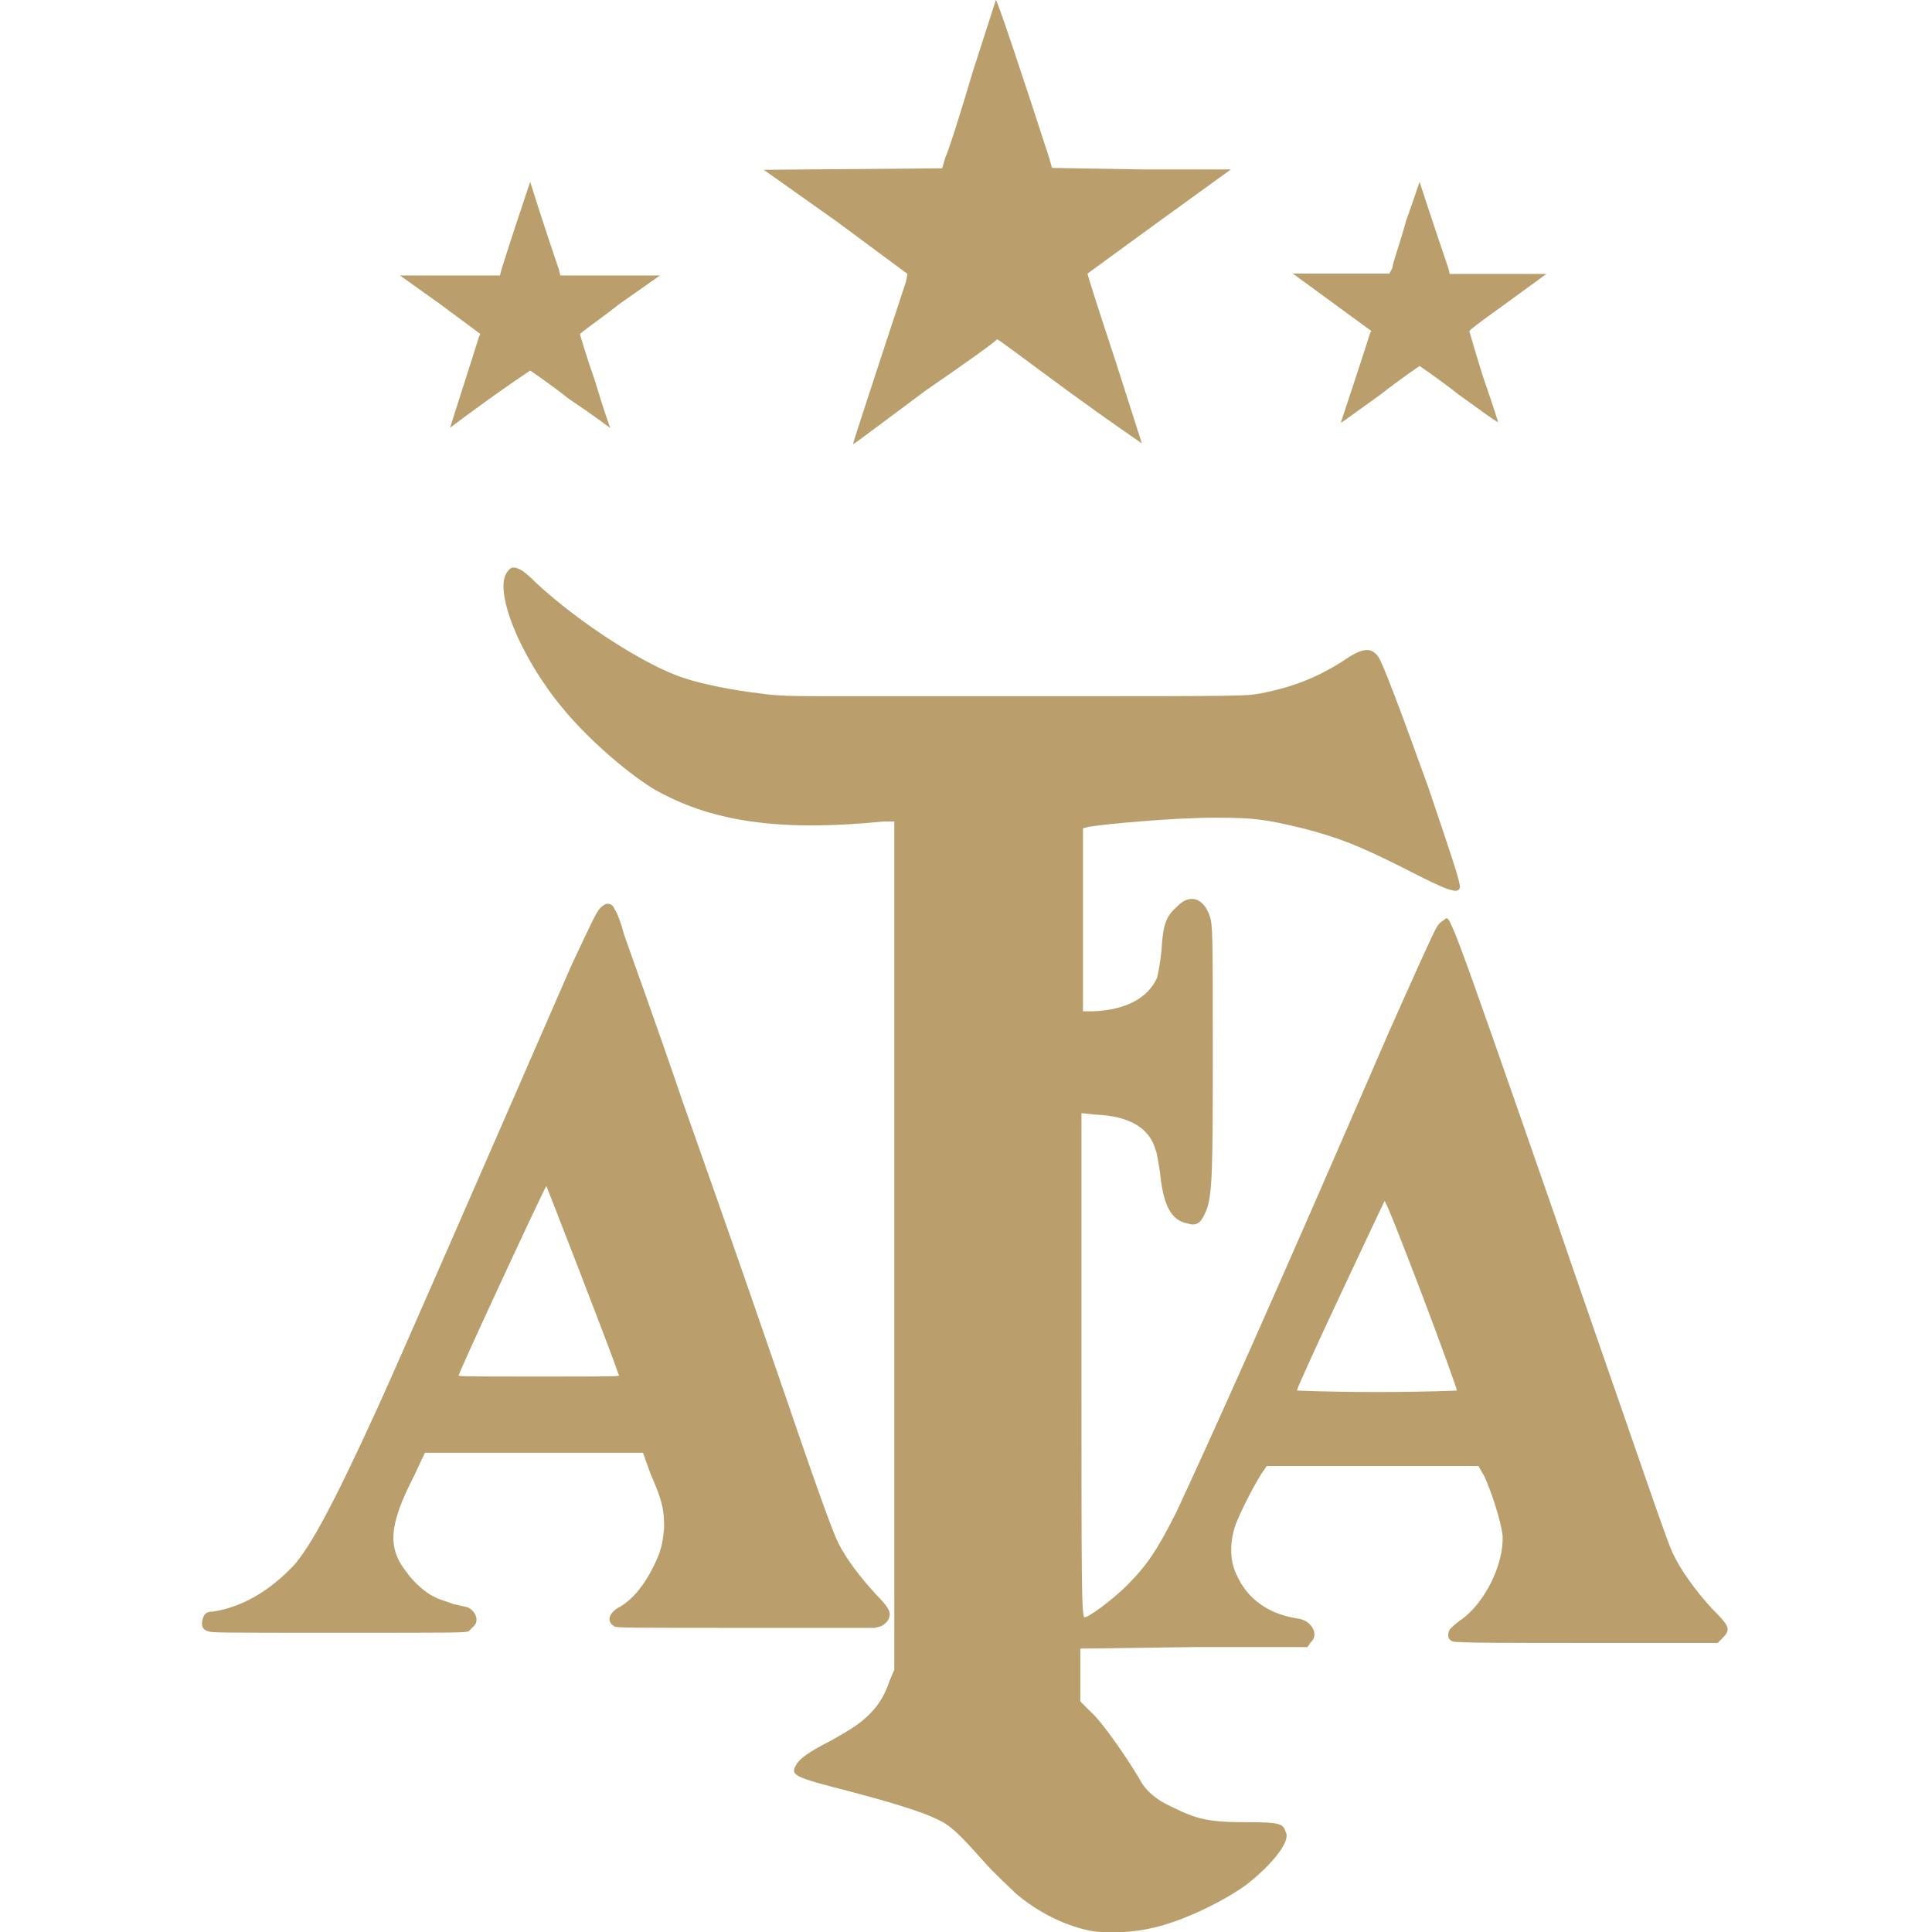 <svg viewBox="0 0 512 512" version="1.1" xmlns="http://www.w3.org/2000/svg" data-name="Capa 1" id="Capa_1">
  <defs>
    <style>
      .cls-1 {
        fill: #ba9f6c;
        fill-rule: evenodd;
        stroke-width: 0px;
      }
    </style>
  </defs>
  <path d="M142,154.4c11.6,10.8,29.3,22.1,39.3,25.3,4.8,1.6,12.8,3.2,19.6,4,5.2.8,9.2.8,22.1.8h48.1c59.7,0,58.9,0,63.3-.8,8-1.6,14.4-4,21.3-8.4,5.2-3.6,7.6-4,9.6-1.2,1.1,1.6,5.5,13.1,13.2,34.5,6.4,18.9,8.4,24.9,8.4,26.5-.4,2-2.8,1.2-15.2-5.2-12-6-17.2-8-26.5-10.4-10-2.4-12.8-2.8-23.3-2.8s-28.5,1.6-33.3,2.4l-1.6.4v48.5h2.8c8.8-.4,14.4-3.6,16.8-8.8.4-1.6.8-3.6,1.2-7.2.4-7.2,1.2-9.2,4.4-12,3.2-3.2,6.8-2,8.4,2.8.8,2.4.8,4.8.8,35.7s0,38.9-2,42.9c-1.2,2.8-2.4,3.6-4.8,2.8-4.4-.8-6.4-5.2-7.2-13.6-.4-2.4-.8-5.2-1.2-6-1.6-5.6-6.8-8.8-15.6-9.2l-4-.4v67c0,56.1,0,66.6.8,66.6,1.2,0,7.6-4.8,11.2-8.4,5.2-5.2,8-9.2,13.2-19.6,8.8-18.9,23.3-50.9,56.1-126.7,6.4-14.4,12-26.9,12.8-28.1.4-.8,1.2-1.6,2-2,1.6-1.2,0-6,29.7,79.4,6,17.6,14,40.5,17.6,50.9,7.2,20.8,11.6,33.7,13.2,37.3,2,4.4,6,10,10.4,14.8,4.8,4.8,5.2,5.6,2.8,8l-1.2,1.2h-34.5c-19.6,0-35.3,0-35.7-.4-1.2-.4-1.6-1.6-.8-3.2.4-.4,1.6-1.6,2.8-2.4,6.4-4.4,11.6-14.8,11.2-22.5-.4-3.6-2.8-11.2-4.8-15.6l-1.6-2.8h-56.1l-.8,1.2c-1.6,2-6.4,11.2-7.6,14.8-1.6,4.8-1.2,9.6.4,12.8,2.8,6.4,8.4,10.4,16,11.6,4,.4,6,4.4,3.6,6.4l-.8,1.2h-30.1l-30.1.4v14l2.8,2.8c2.8,2.4,9.2,11.6,12.8,17.6,1.6,3.2,4.5,5.7,8.8,7.6,6.4,3.2,9.6,4,19.3,4s10,.4,10.8,2.8c1.2,2.4-4,8.8-10.8,14-6.8,4.8-17.2,9.6-24.5,11.2-4.8,1.2-12,1.6-16.4.8-6.4-1.2-14-4.8-20-10-1.6-1.6-5.6-5.2-8.4-8.4-6.4-7.2-8.8-9.6-12.4-11.2-4-2-12-4.4-22.5-7.2-15.6-4-16.4-4.4-14.8-7.2.8-1.6,3.6-3.6,9.2-6.4,5.6-3.2,7.6-4.4,10.4-7.2,2.4-2.4,4-5.2,5.2-8.8l1.2-2.8v-224.8h-2.8c-28.1,2.8-46.1,0-61.3-8.8-7.6-4.8-17.6-13.6-24.1-21.6-11.2-13.6-18-30.9-14.4-35.7.5-.8,1.1-1.2,1.6-1.2,1.6,0,3.2,1.2,6,4M162.9,241c.4.4,1.6,3.2,2.4,6.4,1.2,3.6,8.4,23.3,15.6,44.5,15.6,44.1,18,51.3,27.3,78.2,10,29.3,12.8,36.5,14,38.9,2,4,5.6,8.8,10,13.6,2.4,2.4,3.6,4,3.6,5.2s-.8,2.4-2.4,3.2l-1.6.4h-34.1c-30.5,0-34.5,0-34.9-.4-2-1.2-1.6-3.2.8-4.8,4.8-2.4,8.8-8.4,11.2-14.8.8-2.4.8-3.2,1.2-6.4,0-4.8-.4-7.2-3.6-14.4l-2-5.6h-57.8l-2.8,6c-6.8,13.2-7.2,19.2-2,25.7,1.6,2.4,5.2,5.6,7.2,6.4,1.2.8,3.2,1.2,5.2,2,1.6.4,3.6.8,3.6.8,2,.8,3.2,3.2,2,4.8-.4.4-1.2,1.2-1.6,1.6-1.2.4-2.4.4-34.5.4s-33.7,0-34.5-.4c-1.3-.3-1.9-1.2-1.6-2.8.4-1.6.8-2.4,2.8-2.4,7.6-1.2,14.8-5.2,21.6-12.4,4.4-5.2,10-15.2,22.1-41.7,5.1-11.2,22.2-50.3,51.3-117.1,6-12.8,6.4-13.6,7.6-15.2.8-.8,1.5-1.2,2-1.2,1.1,0,1.6.7,1.9,1.5M121.6,364.4c-.4.4.8.4,21.2.4s21.6,0,21.2-.4c-3.2-9.2-19.2-50.1-19.2-50.1-.3,0-23.2,49.3-23.2,50.1M343.7,368.5s8,.4,21.2.4,21.6-.4,21.2-.4c0-.4-4-11.6-9.2-25.3-5.2-13.6-9.6-24.9-10-24.9,0,0-22.8,48.1-23.2,50.2" class="cls-1"></path>
  <path d="M278,41.7l.8,2.8,23.7.4h23.7l-18.8,13.6c-10.4,7.6-19.2,14-19.2,14,0,.4,3.2,10.4,7.2,22.5,4,12.4,7.2,22.5,7.2,22.5,0,0-8.8-6-19.2-13.6-10.4-7.6-18.8-14-19.2-14,0,.4-8.4,6.4-18.9,13.6-20.4,15.2-19.2,14.4-19.2,14s13.2-40.5,14-42.9l.4-2-18.9-14-19.2-13.6,47.3-.4.8-2.8c.8-1.6,4-11.6,7.2-22.5C261.1,8.8,263.9,0,263.9,0,264.3,0,271.1,20.4,278,41.7" class="cls-1"></path>
  <path d="M148.1,71.4l.4,1.6h26.4l-10.8,7.6c-5.6,4.4-10.4,7.6-10.4,8,0,0,1.6,5.6,4,12.4,2,6.8,4,12.4,4,12.4,0,0-4.8-3.6-10.8-7.6-5.6-4.4-10.4-7.6-10.4-7.6,0,0-4.8,3.2-10.4,7.2-11.6,8.4-10.8,8-10.8,8,0-.4,7.2-22.5,7.6-24.1l.4-.8-10.8-8-10.5-7.5h26.5l.4-1.6c.4-1.2,2-6.4,4-12.4s3.6-10.8,3.6-10.8c0,0,3.6,11.5,7.6,23.2" class="cls-1"></path>
  <path d="M383.8,71l.4,1.6h25.6l-10.4,7.6c-5.6,4-10,7.2-10,7.6,0,0,1.6,5.6,3.6,12,2.4,6.8,4,12,4,12,0,.4-4.8-3.2-10.4-7.2-5.6-4.4-10.4-7.6-10.4-7.6,0,0-4.8,3.2-10.4,7.6-11.2,8-10.4,7.6-10.4,7.2,0,0,7.2-21.7,7.6-23.3l.4-.8-10.4-7.6-10.4-7.6h25.6l.8-1.5c0-1.2,2-6.4,3.6-12.4,2-5.6,3.6-10.4,3.6-10.4,0,0,3.6,11.1,7.6,22.8" class="cls-1"></path>
</svg>